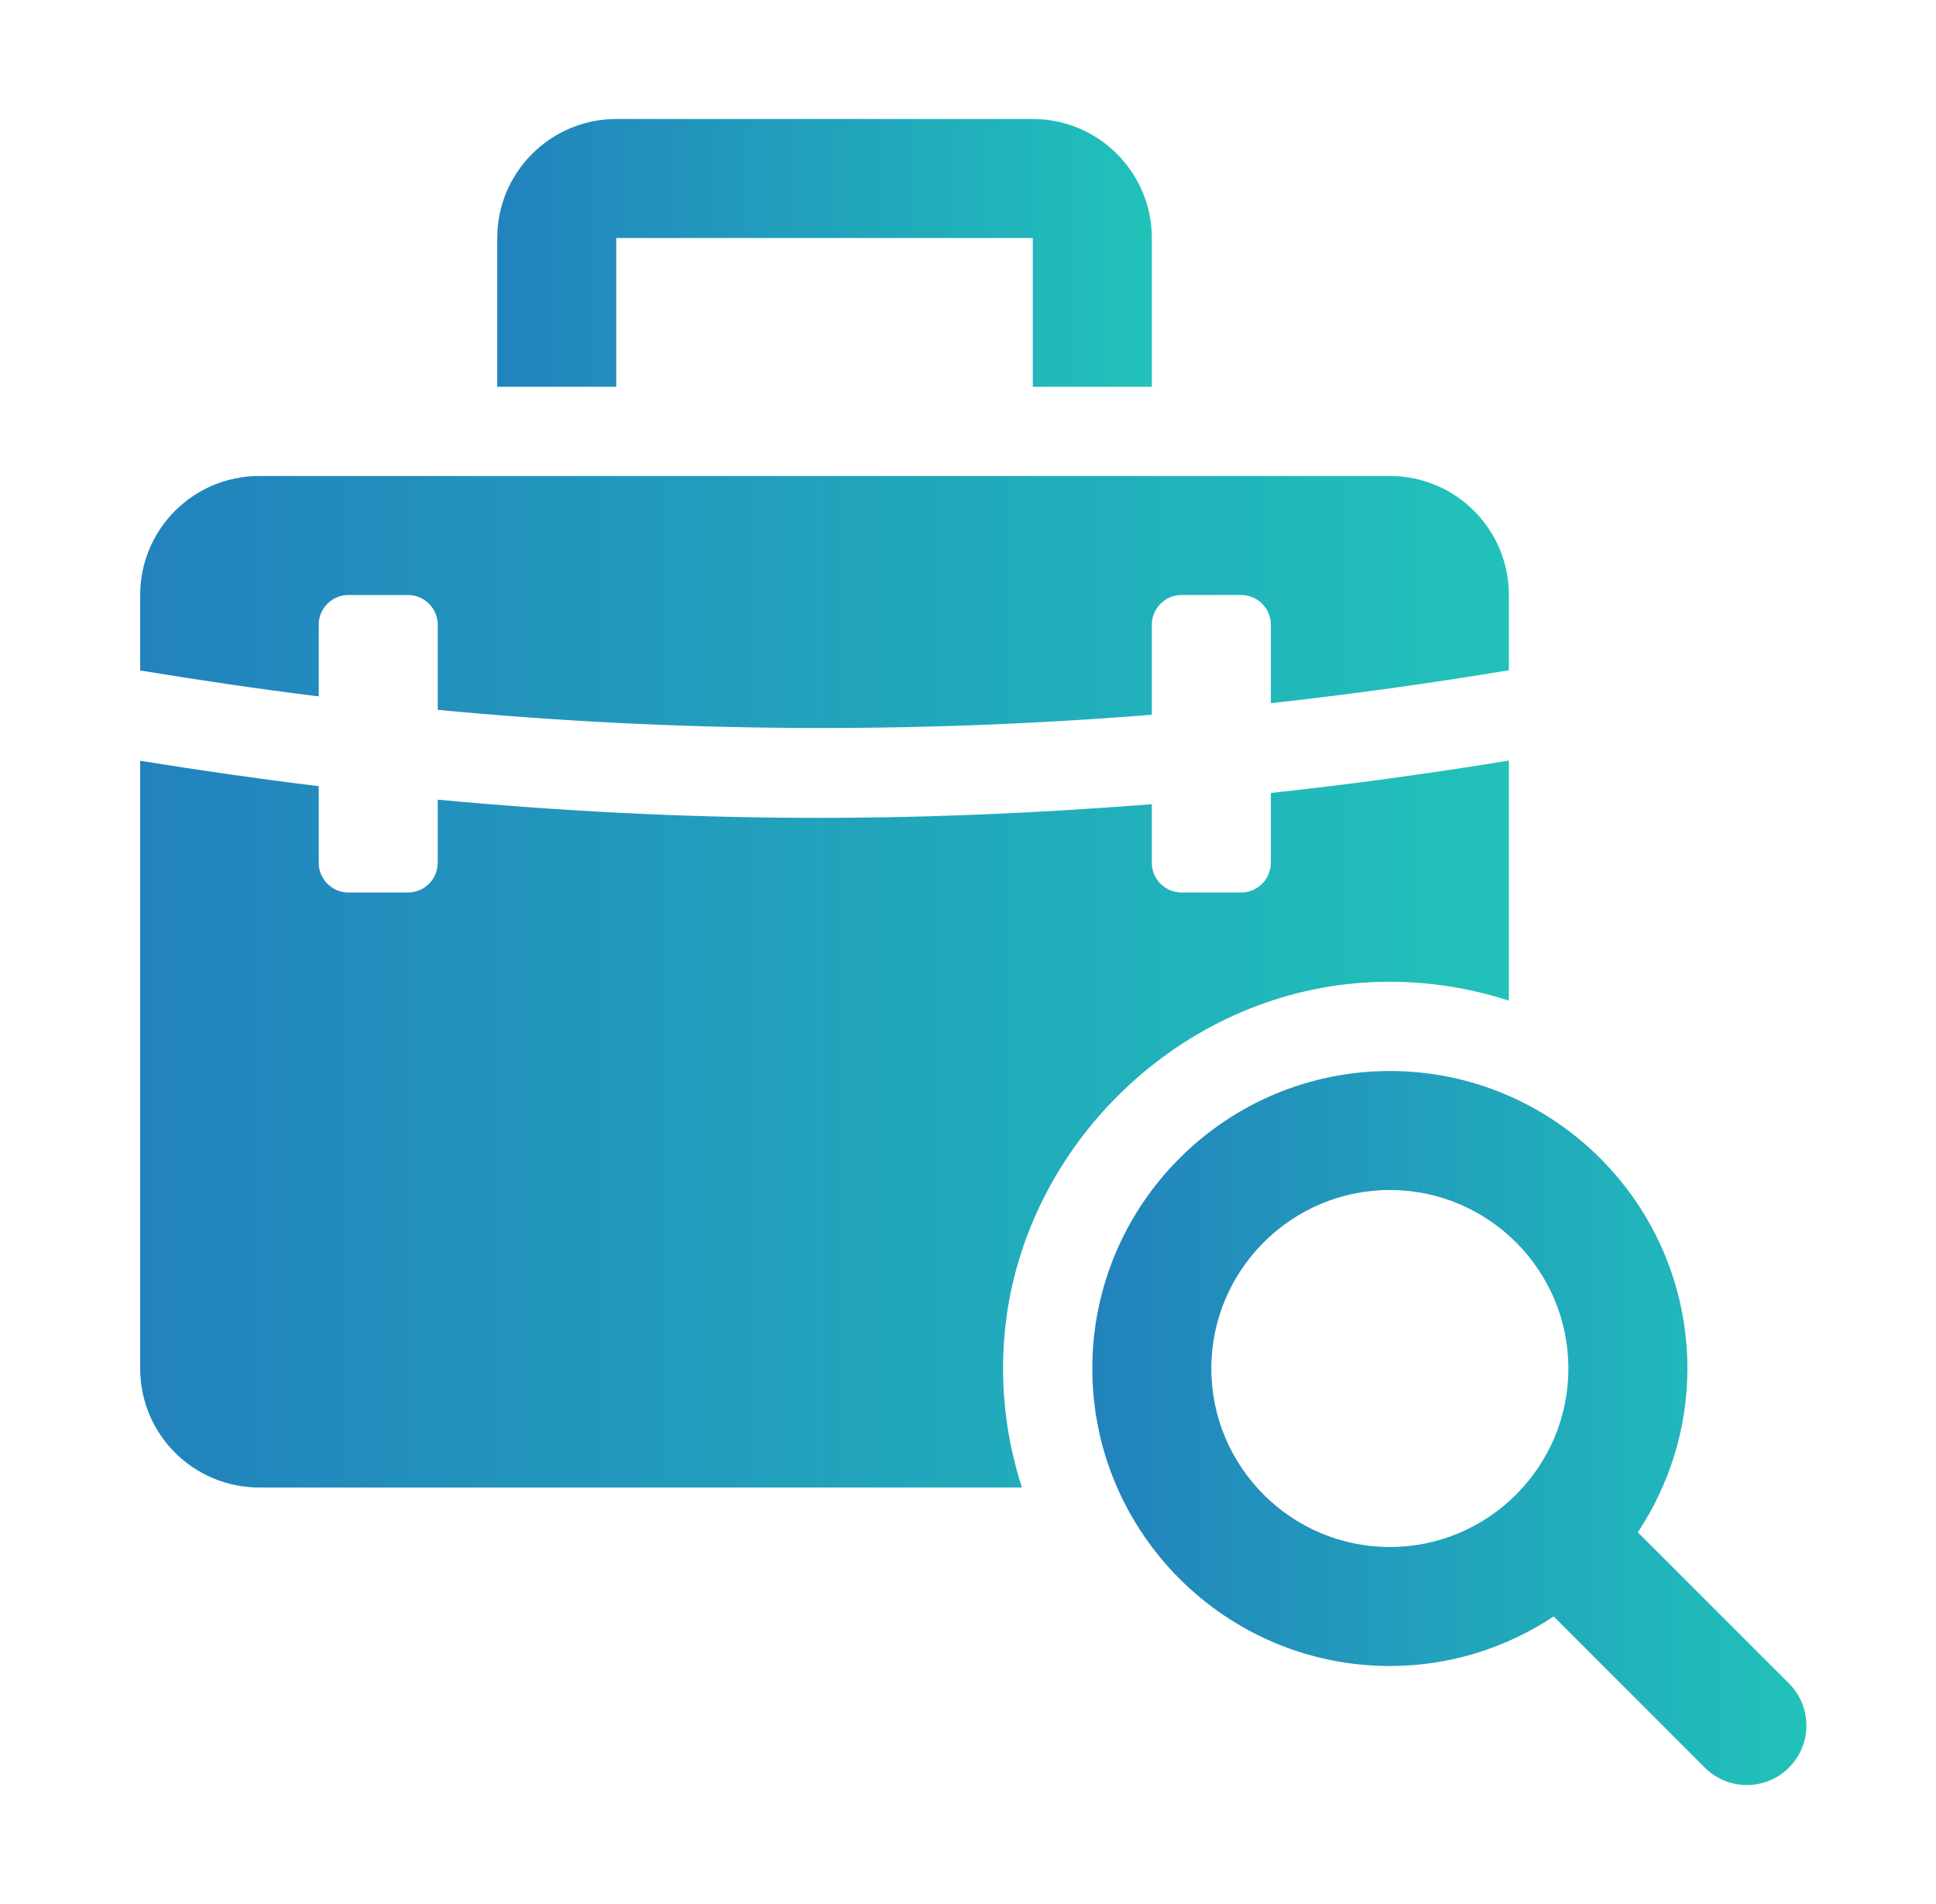 <svg width="61" height="60" viewBox="0 0 61 60" fill="none" xmlns="http://www.w3.org/2000/svg">
<path d="M56.367 53.049L51.605 48.287C52.587 46.804 53.167 45.032 53.167 43.125C53.167 37.956 48.961 33.75 43.792 33.75C38.622 33.75 34.417 37.956 34.417 43.125C34.417 48.294 38.622 52.5 43.792 52.5C45.699 52.5 47.472 51.921 48.954 50.938L53.716 55.701C54.449 56.434 55.634 56.434 56.367 55.701C57.1 54.968 57.1 53.782 56.367 53.049ZM38.167 43.125C38.167 40.024 40.691 37.5 43.792 37.5C46.893 37.5 49.417 40.024 49.417 43.125C49.417 46.226 46.893 48.75 43.792 48.75C40.691 48.75 38.167 46.226 38.167 43.125Z" fill="url(#paint0_linear_3_2967)"/>
<path d="M4.417 21.128V18.75C4.417 16.678 6.095 15 8.167 15H43.792C45.864 15 47.542 16.678 47.542 18.75V21.122C45.046 21.536 42.545 21.883 40.042 22.159V19.688C40.042 19.17 39.622 18.75 39.104 18.75H37.229C36.712 18.75 36.292 19.17 36.292 19.688V22.523C28.797 23.124 21.282 23.081 13.792 22.369V19.688C13.792 19.17 13.372 18.75 12.854 18.75H10.979C10.462 18.75 10.042 19.17 10.042 19.688V21.945C8.165 21.712 6.29 21.437 4.417 21.128Z" fill="url(#paint1_linear_3_2967)"/>
<path d="M32.199 46.875H8.167C6.095 46.875 4.417 45.197 4.417 43.125V23.974C6.29 24.276 8.165 24.546 10.042 24.774V27.187C10.042 27.705 10.462 28.125 10.979 28.125H12.854C13.372 28.125 13.792 27.705 13.792 27.187V25.2C21.826 25.946 28.801 25.931 36.292 25.342V27.187C36.292 27.705 36.712 28.125 37.229 28.125H39.104C39.622 28.125 40.042 27.705 40.042 27.187V24.988C42.547 24.72 45.046 24.373 47.542 23.968V31.532C46.055 31.052 44.448 30.84 42.772 30.98C36.952 31.468 32.135 36.285 31.647 42.105C31.507 43.781 31.719 45.388 32.199 46.875Z" fill="url(#paint2_linear_3_2967)"/>
<path d="M15.667 12.188V7.5C15.667 5.432 17.349 3.75 19.417 3.75H32.542C34.61 3.75 36.292 5.432 36.292 7.5V12.188H32.542V7.5H19.417V12.188H15.667Z" fill="url(#paint3_linear_3_2967)"/>
<defs>
<linearGradient id="paint0_linear_3_2967" x1="34.417" y1="45.001" x2="56.932" y2="45.001" gradientUnits="userSpaceOnUse">
<stop stop-color="#2282BD"/>
<stop offset="1" stop-color="#21C2BA"/>
</linearGradient>
<linearGradient id="paint1_linear_3_2967" x1="4.417" y1="18.971" x2="47.571" y2="18.971" gradientUnits="userSpaceOnUse">
<stop stop-color="#2282BD"/>
<stop offset="1" stop-color="#21C2BA"/>
</linearGradient>
<linearGradient id="paint2_linear_3_2967" x1="4.417" y1="35.422" x2="47.571" y2="35.422" gradientUnits="userSpaceOnUse">
<stop stop-color="#2282BD"/>
<stop offset="1" stop-color="#21C2BA"/>
</linearGradient>
<linearGradient id="paint3_linear_3_2967" x1="15.667" y1="7.969" x2="36.306" y2="7.969" gradientUnits="userSpaceOnUse">
<stop stop-color="#2282BD"/>
<stop offset="1" stop-color="#21C2BA"/>
</linearGradient>
</defs>
</svg>
